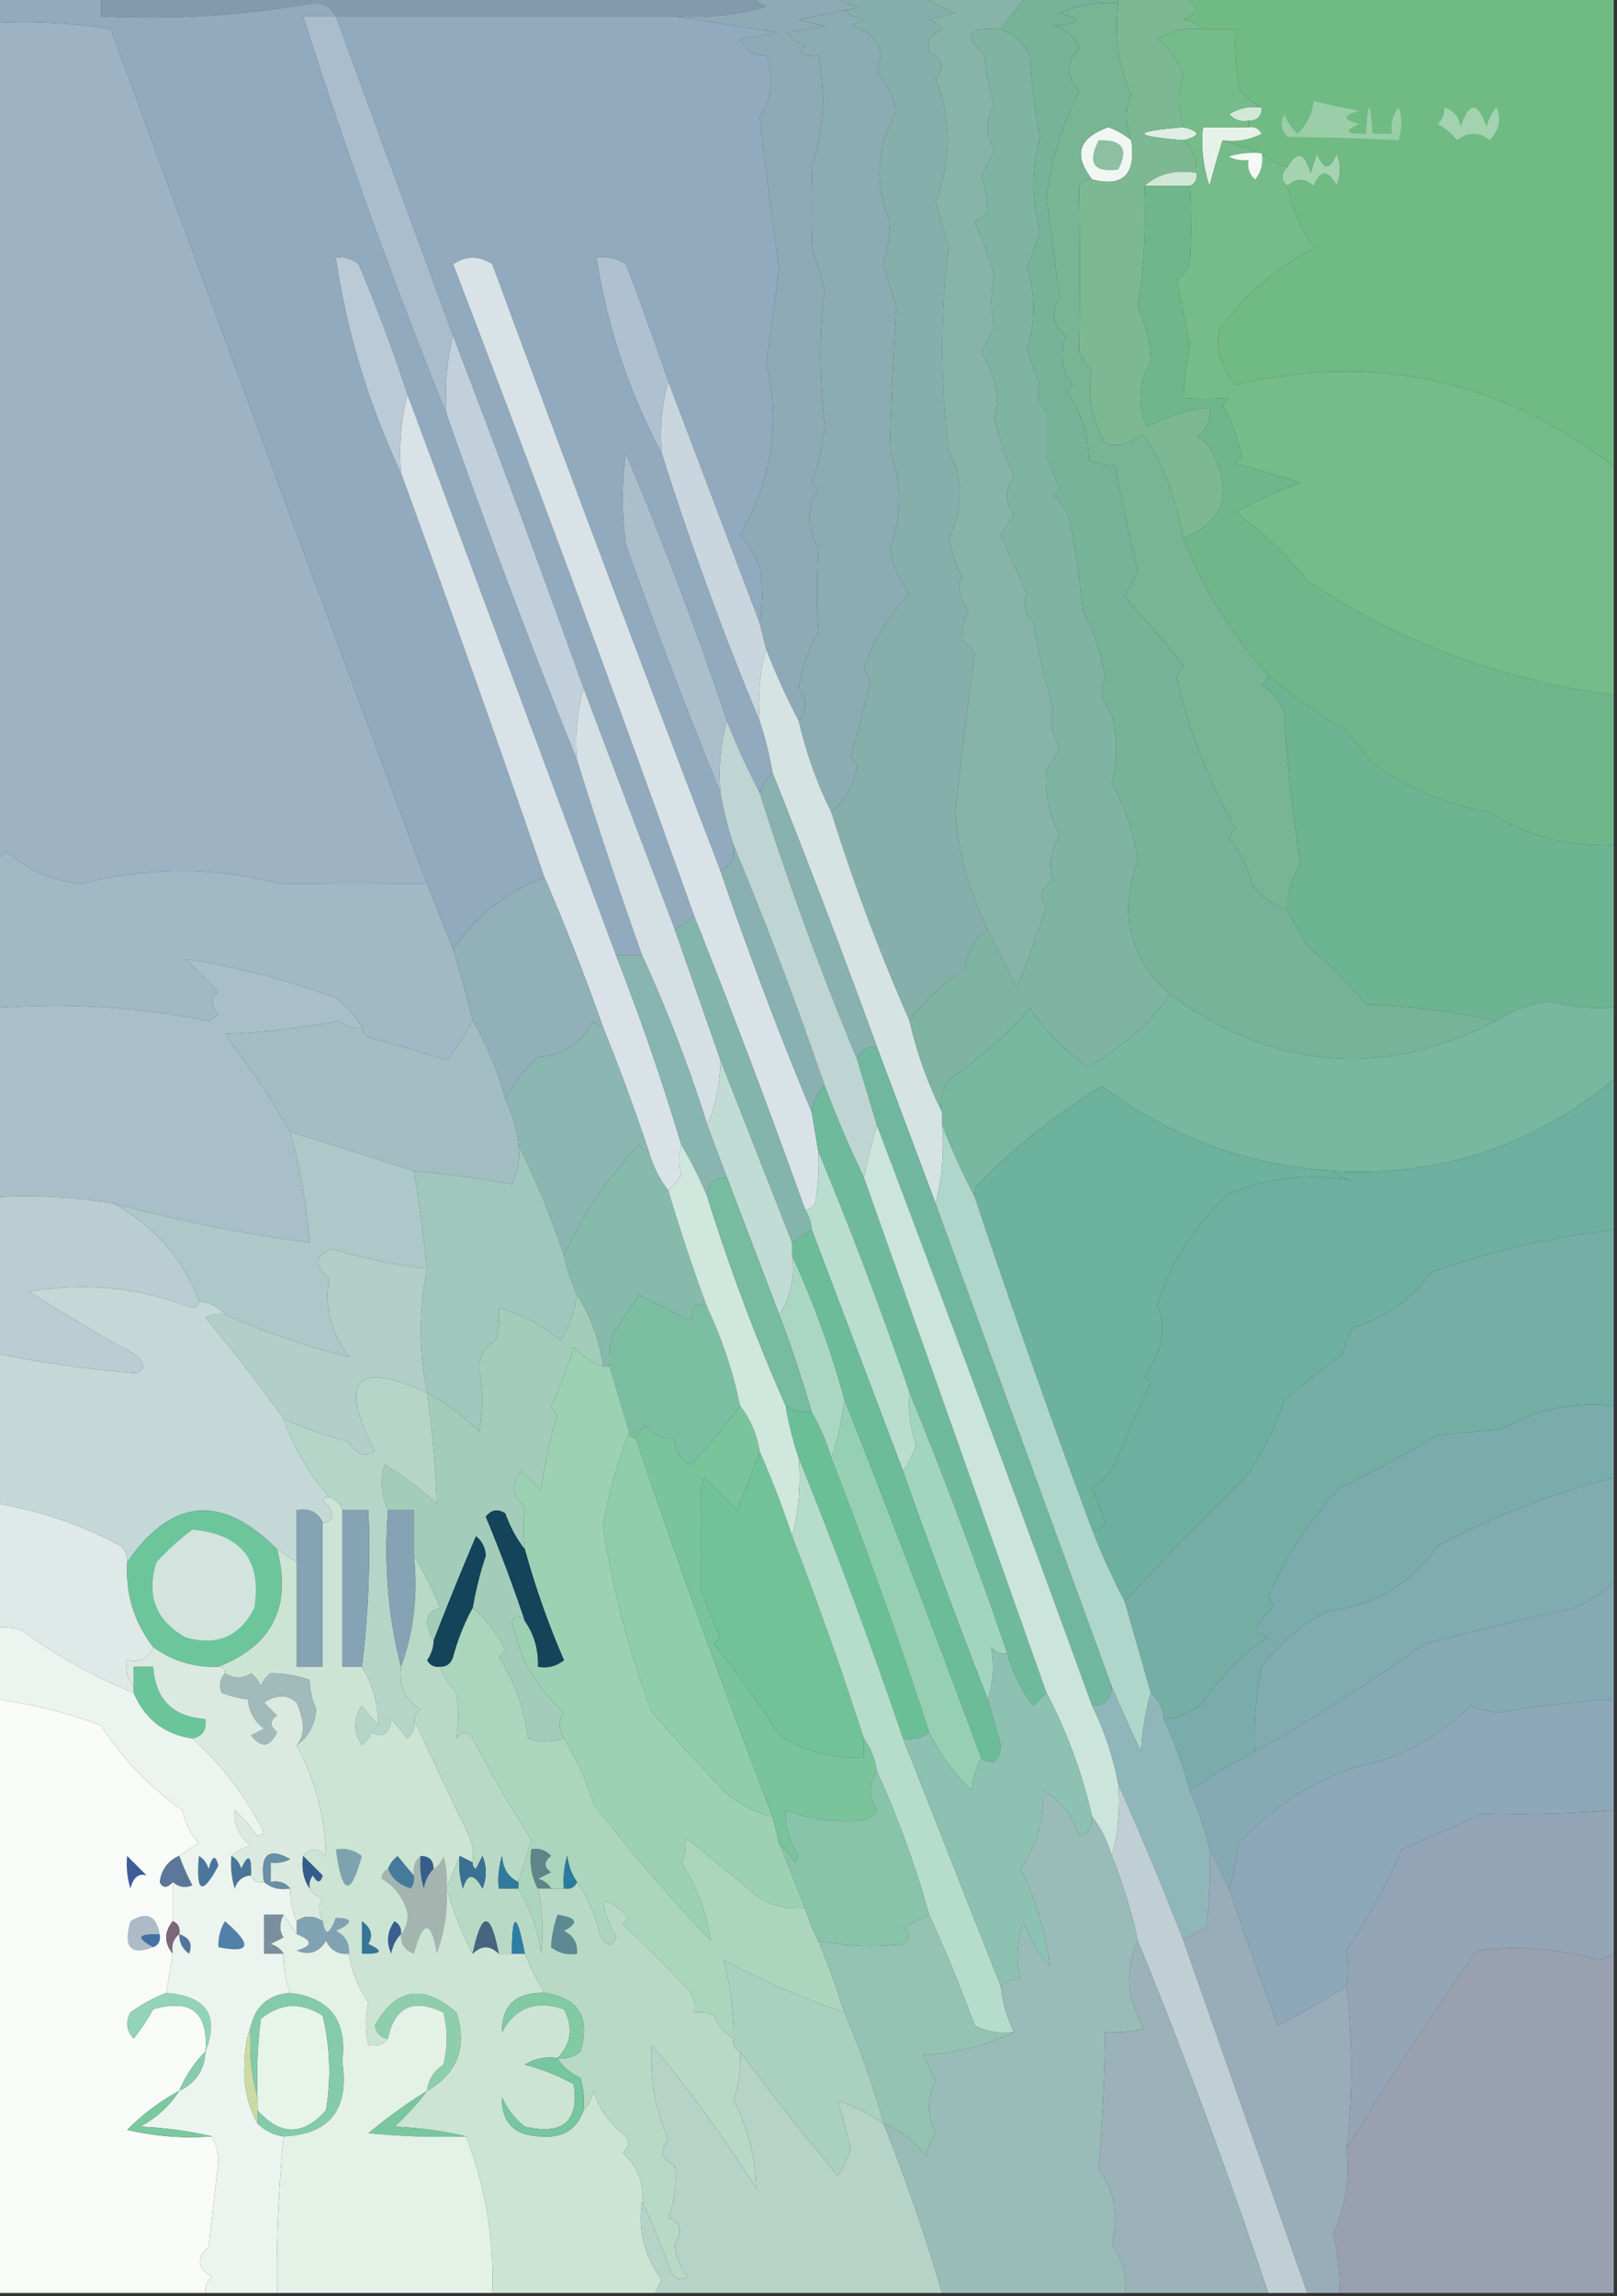 <svg xmlns="http://www.w3.org/2000/svg" width="248" height="352" style="shape-rendering:geometricPrecision;text-rendering:geometricPrecision;image-rendering:optimizeQuality;fill-rule:evenodd;clip-rule:evenodd"><rect width="100%" height="100%" fill="#333333" stroke="none"/><path style="opacity:1" fill="#839aac" d="M15.5-.5h100c.418.722 1.084 1.222 2 1.5a40.83 40.83 0 0 1-14 1.5h-52c-.634-1.447-1.8-2.113-3.5-2a145.398 145.398 0 0 1-32.5 2v-3z"/><path style="opacity:1" fill="#8bacb2" d="M129.5 1.5c.763.768 1.763 1.268 3 1.5l-2 1c4.005 1.022 5.339 3.355 4 7a15.102 15.102 0 0 1 3 6c-3.098 5.646-3.432 11.313-1 17-.066 2.109-.399 4.275-1 6.5.606 2.21 1.273 4.376 2 6.5-.5 7.24-.833 14.574-1 22 1.852 5.077 1.852 10.077 0 15 .403 2.64 1.403 4.974 3 7-3.158 3.273-5.491 7.106-7 11.5l1 2c-.94 3.874-1.94 7.708-3 11.5.457.414.791.914 1 1.5-.604 2.881-1.938 5.214-4 7-2.187-4.395-3.854-9.062-5-14 1.307-1.652 1.307-3.318 0-5a23.854 23.854 0 0 1 3-8.5c-.234-4.064-.234-8.398 0-13-1.812-3.21-1.812-6.21 0-9l-1-1a38.697 38.697 0 0 0 2-8.5c-.846-7.785-.846-14.785 0-21a109.545 109.545 0 0 0-2-6.5c.145-4.072.145-8.239 0-12.5 1.879-5.61 2.212-11.276 1-17a4.932 4.932 0 0 1-3-.5l1-1a7.292 7.292 0 0 1-3-2l6-1-4-1c2.366-.44 4.699-.94 7-1.5z"/><path style="opacity:1" fill="#91aabd" d="M-.5-.5h16v3A145.398 145.398 0 0 0 48 .5c1.7-.113 2.866.553 3.5 2h-5a827.606 827.606 0 0 0 22 61 1248.052 1248.052 0 0 0 20 53 790.313 790.313 0 0 0 10 30h-4l-32-86a249.495 249.495 0 0 0-7.5-20c-1.011-.837-2.178-1.17-3.5-1 1.733 11.53 5.067 22.53 10 33a3424.486 3424.486 0 0 1 22 62c-5.835 2.242-10.501 5.909-14 11l-4-10A30241.824 30241.824 0 0 1 17 4.5a79.538 79.538 0 0 0-17.5-1v-4z"/><path style="opacity:1" fill="#8eaab7" d="M115.5-.5h13c.763.768 1.763 1.268 3 1.5a2.427 2.427 0 0 1-2 .5c-2.301.56-4.634 1.06-7 1.5l4 1-6 1a7.292 7.292 0 0 0 3 2l-1 1c.948.483 1.948.65 3 .5 1.212 5.724.879 11.39-1 17 .145 4.261.145 8.428 0 12.5.727 2.124 1.394 4.29 2 6.5-.846 6.215-.846 13.215 0 21a38.697 38.697 0 0 1-2 8.5l1 1c-1.812 2.79-1.812 5.79 0 9-.234 4.602-.234 8.936 0 13a23.854 23.854 0 0 0-3 8.5c1.307 1.682 1.307 3.348 0 5a107.58 107.58 0 0 1-5-11l-1-4c.527-2.876.527-5.71 0-8.5a13.243 13.243 0 0 0-3-5c4.876-8.277 6.209-17.11 4-26.5a386.426 386.426 0 0 0 2-14.5 843.097 843.097 0 0 1-3-23c1.964-3.071 2.297-6.238 1-9.5-1.859.04-3.192-.794-4-2.5l6-1c-5.472-.867-10.806-1.7-16-2.5a40.83 40.83 0 0 0 14-1.5c-.916-.278-1.582-.778-2-1.5z"/><path style="opacity:1" fill="#86afab" d="M128.5-.5h13a38.717 38.717 0 0 0 5 2.5l-4 1a4.452 4.452 0 0 1 2 1.5c-1.776.815-2.443 1.982-2 3.5 2.092.953 2.425 2.286 1 4 2.458 6.313 2.458 12.646 0 19l2 7c-1.325 9.994-1.325 20.328 0 31 2.292 4.41 2.292 8.91 0 13.5a31.696 31.696 0 0 0 2 6c-.723 1.664-.39 3.33 1 5-.665 1.601-.999 3.101-1 4.5l2 2a1508.967 1508.967 0 0 0-3 24.5c.512 6.346 2.178 12.346 5 18-1.98 1.348-3.147 3.348-3.5 6-3.38 2.217-6.213 4.884-8.5 8a304.495 304.495 0 0 1-12-32c2.062-1.786 3.396-4.119 4-7a3.647 3.647 0 0 0-1-1.5c1.06-3.792 2.06-7.626 3-11.5l-1-2c1.509-4.394 3.842-8.227 7-11.5-1.597-2.026-2.597-4.36-3-7 1.852-4.923 1.852-9.923 0-15 .167-7.426.5-14.76 1-22a109.545 109.545 0 0 1-2-6.5c.601-2.225.934-4.391 1-6.5-2.432-5.688-2.098-11.354 1-17a15.102 15.102 0 0 0-3-6c1.339-3.645.005-5.978-4-7l2-1c-1.237-.232-2.237-.732-3-1.5a2.427 2.427 0 0 0 2-.5c-1.237-.232-2.237-.732-3-1.5z"/><path style="opacity:1" fill="#91aabd" d="M51.5 2.5h52c5.194.8 10.528 1.633 16 2.5l-6 1c.808 1.706 2.141 2.54 4 2.5 1.297 3.262.964 6.429-1 9.5a843.097 843.097 0 0 0 3 23 386.426 386.426 0 0 1-2 14.5c2.209 9.39.876 18.223-4 26.5a13.243 13.243 0 0 1 3 5c.527 2.79.527 5.624 0 8.5l-14-37a585.13 585.13 0 0 0-6.5-18c-1.356-.88-2.856-1.214-4.5-1 1.66 10.631 4.993 20.631 10 30a498.918 498.918 0 0 0 15 41 53.76 53.76 0 0 1 2 8c-.901.79-1.568 1.79-2 3a107.58 107.58 0 0 1-5-11 608.701 608.701 0 0 0-15.5-41 49.248 49.248 0 0 0 0 14 848.909 848.909 0 0 0 14.5 38 53.76 53.76 0 0 0 2 8c.271 1.88-.396 3.213-2 4a7709.434 7709.434 0 0 1-35-93c-2-1.333-4-1.333-6 0a4512.25 4512.25 0 0 1 37 100l-3 2-14-37a2612.81 2612.81 0 0 0-20-54l-18-49z"/><path style="opacity:1" fill="#70ba84" d="M181.5-.5h66v72c-17.283-13.319-36.617-17.485-58-12.5-2.172-2.493-3.006-5.326-2.5-8.5 3.88-5.246 8.714-9.413 14.5-12.5-2.009-2.854-3.342-6.021-4-9.5 1.172-1.205 2.505-1.205 4 0 1.017-2.528 2.184-2.528 3.5 0 .667-1.667.667-3.333 0-5-1 2.667-2 2.667-3 0l-1 3c-.884-3.153-2.05-3.486-3.5-1-1.562-.233-2.895-.9-4-2l-6-2a9.864 9.864 0 0 0 6-1c-.457-.797-1.124-1.13-2-1v-1c1.333 0 2-.667 2-2-1.348-.686-2.515-1.686-3.5-3a40.911 40.911 0 0 1-.5-9h-5c-.763-.768-1.763-1.268-3-1.5 2.431-1.092 2.431-2.26 0-3.5z"/><path style="opacity:1" fill="#9db3c4" d="M-.5 3.5a79.538 79.538 0 0 1 17.5 1c16.077 43.734 32.243 87.4 48.5 131a733.734 733.734 0 0 0-22.5 0c-10.132-2.653-20.298-2.653-30.5 0-4.384-.443-8.217-2.11-11.5-5-.383.556-.883.889-1.5 1V3.5z"/><path style="opacity:1" fill="#d1e8d7" d="M193.5 16.5c0 1.333-.667 2-2 2-1.175.219-2.175-.114-3-1 1.545-.952 3.212-1.285 5-1z"/><path style="opacity:1" fill="#a2d2af" d="M221.5 16.5c1.431.38 2.264 1.38 2.5 3 1.333-4 2.667-4 4 0a6.802 6.802 0 0 1 1.5-3c.792 1.695.458 3.361-1 5-1.667-1.333-3.333-1.333-5 0a10.76 10.76 0 0 0-3-2.5c.752-.67 1.086-1.504 1-2.5z"/><path style="opacity:1" fill="#dfeee4" d="M181.5 19.5c2.667.667 2.667 1.333 0 2-8-.667-8-1.333 0-2z"/><path style="opacity:1" fill="#9acea8" d="M201.5 15.5a129.7 129.7 0 0 0 7 1.5c-2.667.667-2.667 1.333 0 2-2.432 1.087-2.098 1.587 1 1.5.333-5.333.667-5.333 1 0h3c-.262-1.478.071-2.811 1-4 .552 1.503.552 3.17 0 5a329.877 329.877 0 0 0-17-.5c-1.017-1.05-1.184-2.216-.5-3.5a7.292 7.292 0 0 0 2 3c1.438-1.4 2.271-3.067 2.5-5z"/><path style="opacity:1" fill="#f0f7f3" d="M173.5 21.5c.767 5.238-1.233 7.238-6 6-2.931-3.712-2.098-6.378 2.5-8a11.81 11.81 0 0 1 3.5 2z"/><path style="opacity:1" fill="#e6f2e9" d="M191.5 19.5c.876-.13 1.543.203 2 1a9.864 9.864 0 0 1-6 1 246.792 246.792 0 0 0-2 7 21.128 21.128 0 0 1-1-9h7z"/><path style="opacity:1" fill="#8cc0a1" d="M168.5 21.5c3.661-.15 4.661 1.35 3 4.5-3.793.487-4.793-1.013-3-4.5z"/><path style="opacity:1" fill="#a4d3b0" d="M197.5 28.5c-1.125-.848-1.125-1.848 0-3 1.45-2.486 2.616-2.153 3.5 1l1-3c1 2.667 2 2.667 3 0 .667 1.667.667 3.333 0 5-1.316-2.528-2.483-2.528-3.5 0-1.495-1.205-2.828-1.205-4 0z"/><path style="opacity:1" fill="#7cb993" d="M171.5-.5h10c2.431 1.24 2.431 2.408 0 3.5 1.237.232 2.237.732 3 1.5-2.573-.352-4.906.148-7 1.5 1.914 1.413 3.247 3.247 4 5.5-.892 2.441-.892 5.108 0 8-8 .667-8 1.333 0 2 1.468 1.28 2.135 2.946 2 5-3.198-.536-5.865.131-8 2a88.666 88.666 0 0 1-1 18.5c1.275 2.916 1.941 5.75 2 8.5-1.968 3.366-2.135 6.7-.5 10a22.154 22.154 0 0 1 9.5-3c.203 1.89-.463 3.39-2 4.5 1.167.5 2 1.333 2.5 2.5 3.124 6.135 1.624 10.468-4.5 13-1.045-5.672-2.878-10.672-5.5-15l-1-1c-1.599 1.536-3.433 2.036-5.5 1.5-2.097-3.91-2.764-7.576-2-11l-2-3a689.96 689.96 0 0 0 0-25.5c.457-.797 1.124-1.13 2-1 4.767 1.238 6.767-.762 6-6-.927-2.545-.927-4.878 0-7-1.994-4.583-2.66-9.25-2-14v-1z"/><path style="opacity:1" fill="#d0e6d7" d="M183.5 26.5c.172.992-.162 1.658-1 2h-7c2.135-1.869 4.802-2.536 8-2z"/><path style="opacity:1" fill="#aabdcc" d="m51.5 2.5 18 49c-.983 3.798-1.317 7.798-1 12a827.606 827.606 0 0 1-22-61h5z"/><path style="opacity:1" fill="#d9e3e7" d="M110.5 133.5a608.526 608.526 0 0 0 14 37l1 6a32.462 32.462 0 0 1-.5 8c-.383.556-.883.889-1.5 1a1363.573 1363.573 0 0 0-17-45 4512.25 4512.25 0 0 0-37-100c2-1.333 4-1.333 6 0a7709.434 7709.434 0 0 0 35 93z"/><path style="opacity:1" fill="#bacad6" d="M62.5 60.5c-.983 3.798-1.317 7.798-1 12-4.933-10.47-8.267-21.47-10-33 1.322-.17 2.489.163 3.5 1a249.495 249.495 0 0 1 7.5 20z"/><path style="opacity:1" fill="#afc1d0" d="M102.5 58.5c-.982 3.462-1.315 7.129-1 11-5.007-9.369-8.34-19.369-10-30 1.644-.214 3.144.12 4.5 1a585.13 585.13 0 0 1 6.5 18z"/><path style="opacity:1" fill="#76bc8a" d="M184.5 4.5h5a40.911 40.911 0 0 0 .5 9c.985 1.314 2.152 2.314 3.5 3-1.788-.285-3.455.048-5 1 .825.886 1.825 1.219 3 1v1h-7a21.128 21.128 0 0 0 1 9 246.792 246.792 0 0 1 2-7l6 2c1.105 1.1 2.438 1.767 4 2-1.125 1.152-1.125 2.152 0 3 .658 3.479 1.991 6.646 4 9.5-5.786 3.087-10.62 7.254-14.5 12.5-.506 3.174.328 6.007 2.5 8.5 21.383-4.985 40.717-.819 58 12.5v35c-17.005-2.169-32.672-8.003-47-17.5a54.78 54.78 0 0 0-11-10.5 66.523 66.523 0 0 1 10-4.5l-10-3 1-1a30.931 30.931 0 0 0-3-8l1-1a52.61 52.61 0 0 1-7 0 48.989 48.989 0 0 1 1-8l-2-10a7.253 7.253 0 0 0 2-2.5c.215-3.979.215-7.979 0-12 .838-.342 1.172-1.008 1-2 .135-2.054-.532-3.72-2-5 2.667-.667 2.667-1.333 0-2-.892-2.892-.892-5.559 0-8-.753-2.253-2.086-4.087-4-5.5 2.094-1.352 4.427-1.852 7-1.5z"/><path style="opacity:1" fill="#f4f9f6" d="M193.5 23.5c.262 1.478-.071 2.811-1 4-.886-.825-1.219-1.825-1-3a4.932 4.932 0 0 1-3-.5 12.935 12.935 0 0 1 5-.5z"/><path style="opacity:1" fill="#aabecc" d="M111.5 110.5c-.982 3.462-1.315 7.129-1 11a848.909 848.909 0 0 1-14.5-38 49.248 49.248 0 0 1 0-14 608.701 608.701 0 0 1 15.5 41z"/><path style="opacity:1" fill="#c9d6de" d="m102.5 58.5 14 37 1 4c-.982 3.462-1.315 7.129-1 11a498.918 498.918 0 0 1-15-41c-.315-3.871.018-7.538 1-11z"/><path style="opacity:1" fill="#6fb78b" d="M175.5 28.5h7c.215 4.021.215 8.021 0 12a7.253 7.253 0 0 1-2 2.5l2 10a48.989 48.989 0 0 0-1 8 52.61 52.61 0 0 0 7 0l-1 1a30.931 30.931 0 0 1 3 8l-1 1 10 3a66.523 66.523 0 0 0-10 4.5 54.78 54.78 0 0 1 11 10.5c14.328 9.497 29.995 15.331 47 17.5v23c-6.925.351-13.259-1.316-19-5-6.57-1.118-12.57-3.618-18-7.5l-4-5a76.327 76.327 0 0 1-12-8.5c-5.596-6.186-9.929-13.186-13-21 6.124-2.532 7.624-6.865 4.5-13-.5-1.167-1.333-2-2.5-2.5 1.537-1.11 2.203-2.61 2-4.5a22.154 22.154 0 0 0-9.5 3c-1.635-3.3-1.468-6.634.5-10-.059-2.75-.725-5.584-2-8.5a88.666 88.666 0 0 0 1-18.5z"/><path style="opacity:1" fill="#d8e2e7" d="m62.5 60.5 32 86a372.133 372.133 0 0 1 10 29c-.466 1.701-.466 3.201 0 4.5-.566.995-1.233 1.828-2 2.5-1.37-1.75-2.37-3.75-3-6a323.078 323.078 0 0 0-7-19 357.172 357.172 0 0 0-9-23 3424.486 3424.486 0 0 0-22-62c-.317-4.202.017-8.202 1-12z"/><path style="opacity:1" fill="#87b4a8" d="M141.5-.5h16a41.803 41.803 0 0 0-4 5c-4.996-.43-5.83.903-2.5 4a34.041 34.041 0 0 0 1.5 7.5c-1.333 2.333-1.333 4.667 0 7l-2 4c.597 1.889.931 3.722 1 5.5a4.451 4.451 0 0 1-2 1.5 75.56 75.56 0 0 1 3 8c-.6 2.935-.6 5.602 0 8l-2 4c2.243 3.522 2.909 6.856 2 10a57.386 57.386 0 0 0 3 9c-1.333 2-1.333 4 0 6l-2 3 4 9c-.696 1.488-.362 2.988 1 4.5a118.156 118.156 0 0 0 3 13c-.603 1.952-.27 3.952 1 6a18.08 18.08 0 0 1-2 3.5c-.352 3.382.315 6.716 2 10-1.345 2.324-1.678 4.658-1 7-1.894 1.079-2.227 2.413-1 4a382.705 382.705 0 0 1-4.5 12.5 37730.68 37730.68 0 0 1-4.5-9c-2.822-5.654-4.488-11.654-5-18 .933-8.173 1.933-16.34 3-24.5l-2-2c.001-1.399.335-2.899 1-4.5-1.39-1.67-1.723-3.336-1-5a31.696 31.696 0 0 1-2-6c2.292-4.59 2.292-9.09 0-13.5-1.325-10.672-1.325-21.006 0-31l-2-7c2.458-6.354 2.458-12.687 0-19 1.425-1.714 1.092-3.047-1-4-.443-1.518.224-2.685 2-3.5a4.452 4.452 0 0 0-2-1.5l4-1a38.717 38.717 0 0 1-5-2.5z"/><path style="opacity:1" fill="#77b594" d="M171.5.5c-.66 4.75.006 9.417 2 14-.927 2.122-.927 4.455 0 7a11.81 11.81 0 0 0-3.5-2c-4.598 1.622-5.431 4.288-2.5 8-.876-.13-1.543.203-2 1a689.96 689.96 0 0 1 0 25.5l2 3c-.764 3.424-.097 7.09 2 11 2.067.536 3.901.036 5.5-1.5l1 1c2.622 4.328 4.455 9.328 5.5 15 3.071 7.814 7.404 14.814 13 21-.111.617-.444 1.117-1 1.5 1.759 1.008 2.926 2.508 3.5 4.5.465 8.011 1.299 15.678 2.5 23-1.446 2.118-2.113 4.451-2 7-2.235-.728-4.068-2.061-5.5-4a17.335 17.335 0 0 0-3.5-7 3.647 3.647 0 0 1 1-1.5c-4.26-7.492-7.26-15.159-9-23a3.943 3.943 0 0 1 1-2 212.3 212.3 0 0 0-9-10.5l2-4a403.756 403.756 0 0 1-3.5-16c-1.268-.116-2.602-.45-4-1-.022-3.939-1.189-7.439-3.5-10.5l1-1c-1.746-2.374-2.08-4.874-1-7.5-2.103-1.627-2.436-3.627-1-6-.73-5.452-1.397-10.618-2-15.5.792-5.648 2.459-10.982 5-16-2.026-2.39-2.026-4.557 0-6.5-.645-1.932-1.979-3.099-4-3.5 4.352-.419 4.685-1.086 1-2 2.851-1.289 5.851-1.789 9-1.5z"/><path style="opacity:1" fill="#d5e3e3" d="M117.5 99.5a107.58 107.58 0 0 0 5 11c1.146 4.938 2.813 9.605 5 14a304.495 304.495 0 0 0 12 32c1.146 4.938 2.813 9.605 5 14v2c.317 4.202-.017 8.202-1 12l-9-24a1547.711 1547.711 0 0 0-16-42 53.76 53.76 0 0 0-2-8c-.315-3.871.018-7.538 1-11z"/><path style="opacity:1" fill="#c2d0db" d="M69.5 51.5a2612.81 2612.81 0 0 1 20 54c-.982 3.462-1.315 7.129-1 11a1248.052 1248.052 0 0 1-20-53c-.317-4.202.017-8.202 1-12z"/><path style="opacity:1" fill="#6db492" d="M194.5 103.5c3.7 3.201 7.7 6.034 12 8.5l4 5c5.43 3.882 11.43 6.382 18 7.5 5.741 3.684 12.075 5.351 19 5v25a34.119 34.119 0 0 1-10-1c-2.966.4-5.632 1.4-8 3a105.684 105.684 0 0 0-20-2.5 51.24 51.24 0 0 0-8.5-8.5 30.137 30.137 0 0 1-3.5-6c-.113-2.549.554-4.882 2-7-1.201-7.322-2.035-14.989-2.5-23-.574-1.992-1.741-3.492-3.5-4.5.556-.383.889-.883 1-1.5z"/><path style="opacity:1" fill="#76b399" d="M157.5-.5h14v1c-3.149-.289-6.149.211-9 1.5 3.685.914 3.352 1.581-1 2 2.021.401 3.355 1.568 4 3.5-2.026 1.943-2.026 4.11 0 6.5-2.541 5.018-4.208 10.352-5 16 .603 4.882 1.27 10.048 2 15.5-1.436 2.373-1.103 4.373 1 6-1.08 2.626-.746 5.126 1 7.5l-1 1c2.311 3.061 3.478 6.561 3.5 10.5 1.398.55 2.732.884 4 1a403.756 403.756 0 0 0 3.5 16l-2 4a212.3 212.3 0 0 1 9 10.5 3.943 3.943 0 0 0-1 2c1.74 7.841 4.74 15.508 9 23a3.647 3.647 0 0 0-1 1.5 17.335 17.335 0 0 1 3.5 7c1.432 1.939 3.265 3.272 5.5 4a30.137 30.137 0 0 0 3.5 6c3.167 2.5 6 5.333 8.5 8.5a105.684 105.684 0 0 1 20 2.5c-17.361 8.886-34.028 7.552-50-4-6.312-5.669-7.979-12.502-5-20.5-.597-4.279-1.93-8.279-4-12 .935-3.397.935-6.897 0-10.5-1.521-1.786-1.854-3.619-1-5.5-.468-3.53-1.635-7.03-3.5-10.5a113.214 113.214 0 0 0-2-14 6.977 6.977 0 0 0-2.5-3.5l1-1-2-5v-7c-1.38-1.324-1.714-2.657-1-4a66.705 66.705 0 0 1-2-5.5c1.309-4.198 1.309-8.364 0-12.5a66.705 66.705 0 0 0 2-5.5c-1.312-4.864-1.312-9.697 0-14.5-.8-4.08-1.3-8.247-1.5-12.5-1.069-1.907-2.569-3.24-4.5-4a41.803 41.803 0 0 1 4-5z"/><path style="opacity:1" fill="#a1b8c5" d="m65.5 135.5 4 10a168.789 168.789 0 0 1 3 11 37.782 37.782 0 0 1-4 6 247.367 247.367 0 0 0-12-3.5c-.556-.383-.89-.883-1-1.5a13.448 13.448 0 0 0-4-4.5c-7.554-2.804-15.22-4.804-23-6l5 5c-1.211 1.113-1.211 2.28 0 3.5l-1.5 1c-10.792-2.143-21.625-2.81-32.5-2v-23c.617-.111 1.117-.444 1.5-1 3.283 2.89 7.116 4.557 11.5 5 10.202-2.653 20.368-2.653 30.5 0a733.734 733.734 0 0 1 22.5 0z"/><path style="opacity:1" fill="#7fb4a2" d="M153.5 4.5c1.931.76 3.431 2.093 4.5 4 .2 4.253.7 8.42 1.5 12.5-1.312 4.803-1.312 9.636 0 14.5a66.705 66.705 0 0 1-2 5.5c1.309 4.136 1.309 8.302 0 12.5a66.705 66.705 0 0 0 2 5.5c-.714 1.343-.38 2.676 1 4v7l2 5-1 1a6.977 6.977 0 0 1 2.5 3.5c.958 4.623 1.625 9.29 2 14 1.865 3.47 3.032 6.97 3.5 10.5-.854 1.881-.521 3.714 1 5.5.935 3.603.935 7.103 0 10.5 2.07 3.721 3.403 7.721 4 12-2.979 7.998-1.312 14.831 5 20.5-3.32 4.478-7.487 8.145-12.5 11-3.654-2.321-6.654-5.321-9-9a65.501 65.501 0 0 1-12.5 11c-.952 1.545-1.285 3.212-1 5-2.187-4.395-3.854-9.062-5-14 2.287-3.116 5.12-5.783 8.5-8 .353-2.652 1.52-4.652 3.5-6l4.5 9a382.705 382.705 0 0 0 4.5-12.5c-1.227-1.587-.894-2.921 1-4-.678-2.342-.345-4.676 1-7-1.685-3.284-2.352-6.618-2-10a18.08 18.08 0 0 0 2-3.5c-1.27-2.048-1.603-4.048-1-6a118.156 118.156 0 0 1-3-13c-1.362-1.512-1.696-3.012-1-4.5l-4-9 2-3c-1.333-2-1.333-4 0-6a57.386 57.386 0 0 1-3-9c.909-3.144.243-6.478-2-10l2-4c-.6-2.398-.6-5.065 0-8a75.56 75.56 0 0 0-3-8 4.451 4.451 0 0 0 2-1.5c-.069-1.778-.403-3.611-1-5.5l2-4c-1.333-2.333-1.333-4.667 0-7a34.041 34.041 0 0 1-1.5-7.5c-3.33-3.097-2.496-4.43 2.5-4z"/><path style="opacity:1" fill="#89b1b1" d="M112.5 129.5a608.526 608.526 0 0 1 14 37c-1.174 1.014-1.84 2.347-2 4a608.526 608.526 0 0 1-14-37c1.604-.787 2.271-2.12 2-4z"/><path style="opacity:1" fill="#91b0b9" d="M83.5 134.5a357.172 357.172 0 0 1 9 23c-.617-.111-1.117-.444-1.5-1-1.782 3.447-4.615 5.28-8.5 5.5-2.051 1.967-3.718 4.134-5 6.5-1.155-4.297-2.821-8.297-5-12a168.789 168.789 0 0 0-3-11c3.499-5.091 8.165-8.758 14-11z"/><path style="opacity:1" fill="#88b1b0" d="M118.5 118.5a1547.711 1547.711 0 0 1 16 42c-1.527-.073-2.527.594-3 2a498.864 498.864 0 0 1-15-41c.432-1.21 1.099-2.21 2-3z"/><path style="opacity:1" fill="#d4e0e3" d="m89.5 105.5 14 37 7 20c-.049 3.578-.715 6.911-2 10a222.226 222.226 0 0 0-10-26 790.313 790.313 0 0 1-10-30c-.315-3.871.018-7.538 1-11z"/><path style="opacity:1" fill="#78b7a0" d="M179.5 152.5c15.972 11.552 32.639 12.886 50 4 2.368-1.6 5.034-2.6 8-3a34.119 34.119 0 0 0 10 1v11c-12.457 10.263-26.79 14.93-43 14-13.184-.85-25.017-5.184-35.5-13a102.282 102.282 0 0 0-19 15 2.428 2.428 0 0 0-.5 2 115.45 115.45 0 0 1-5-11v-2c-.285-1.788.048-3.455 1-5a65.501 65.501 0 0 0 12.5-11c2.346 3.679 5.346 6.679 9 9 5.013-2.855 9.18-6.522 12.5-11z"/><path style="opacity:1" fill="#a8bfc9" d="M55.5 157.5c-1.322.17-2.489-.163-3.5-1a120.843 120.843 0 0 1-17.5 2 146.629 146.629 0 0 1 10 15 90.8 90.8 0 0 1 3 17 238.731 238.731 0 0 1-30-6c-5.81-.99-11.81-1.323-18-1v-29c10.875-.81 21.708-.143 32.5 2l1.5-1c-1.211-1.22-1.211-2.387 0-3.5l-5-5c7.78 1.196 15.446 3.196 23 6a13.448 13.448 0 0 1 4 4.5z"/><path style="opacity:1" fill="#a2bec3" d="M55.5 157.5c.11.617.444 1.117 1 1.5a247.367 247.367 0 0 1 12 3.5 37.782 37.782 0 0 0 4-6c2.179 3.703 3.845 7.703 5 12a21.16 21.16 0 0 1 2 7 9.864 9.864 0 0 1-1 6 191.24 191.24 0 0 0-15-2l-19-6a146.629 146.629 0 0 0-10-15 120.843 120.843 0 0 0 17.5-2c1.011.837 2.178 1.17 3.5 1z"/><path style="opacity:1" fill="#bed5d3" d="M111.5 110.5a107.58 107.58 0 0 0 5 11 498.864 498.864 0 0 0 15 41 3910.62 3910.62 0 0 0 3 10 99.97 99.97 0 0 0-2 8 173.348 173.348 0 0 1-6-14 608.526 608.526 0 0 0-14-37 53.76 53.76 0 0 1-2-8c-.315-3.871.018-7.538 1-11z"/><path style="opacity:1" fill="#88b5b0" d="M94.5 146.5h4a222.226 222.226 0 0 1 10 26l3 8c-2 0-3 1-3 3a63.312 63.312 0 0 0-4-8 372.133 372.133 0 0 0-10-29z"/><path style="opacity:1" fill="#8cb6b2" d="M92.5 157.5a323.078 323.078 0 0 1 7 19c-.617-.111-1.117-.444-1.5-1-4.859 5.075-8.692 10.742-11.5 17a131.94 131.94 0 0 0-7-17 21.16 21.16 0 0 0-2-7c1.282-2.366 2.949-4.533 5-6.5 3.885-.22 6.718-2.053 8.5-5.5.383.556.883.889 1.5 1z"/><path style="opacity:1" fill="#6cb29c" d="M204.5 179.5c.763.768 1.763 1.268 3 1.5-6.493-1.198-12.826-.531-19 2-5.18 4.695-8.847 10.362-11 17 1.44 3.666.773 7.333-2 11l1 1a204.333 204.333 0 0 0-5.5 12.5c-.833 1.5-2 2.667-3.5 3.5a66.678 66.678 0 0 1 2 5.5c-.457.798-1.124 1.131-2 1a1616.246 1616.246 0 0 1-18-51 2.428 2.428 0 0 1 .5-2 102.282 102.282 0 0 1 19-15c10.483 7.816 22.316 12.15 35.5 13z"/><path style="opacity:1" fill="#86baab" d="M99.5 176.5c.63 2.25 1.63 4.25 3 6a284.116 284.116 0 0 0 6 18c-1.592-1.102-2.425-.435-2.5 2a2839.43 2839.43 0 0 1-8-4 600.353 600.353 0 0 1-4 6 12.935 12.935 0 0 0-.5 5h-1c-.565-4.037-1.899-7.703-4-11a31.686 31.686 0 0 1-2-6c2.808-6.258 6.641-11.925 11.5-17 .383.556.883.889 1.5 1z"/><path style="opacity:1" fill="#c1dcd5" d="m110.5 162.5 11 28v2c.432 3.377-.235 6.377-2 9l-8-21a14850.28 14850.28 0 0 0-3-8c1.285-3.089 1.951-6.422 2-10z"/><path style="opacity:1" fill="#84b5ac" d="M106.5 140.5a1363.573 1363.573 0 0 1 17 45c.61.891.943 1.891 1 3l-3 2-11-28-7-20 3-2z"/><path style="opacity:1" fill="#6db09f" d="M247.5 165.5v23c-9.28 1.048-18.613 3.215-28 6.5-3.05 4.223-7.05 7.056-12 8.5a10.258 10.258 0 0 0-1.5 4c-2.97 2.295-5.97 4.628-9 7a45.241 45.241 0 0 1-6 12 435.651 435.651 0 0 0-18.5 19 107.58 107.58 0 0 1-5-11c.876.131 1.543-.202 2-1a66.678 66.678 0 0 0-2-5.5c1.5-.833 2.667-2 3.5-3.5 1.682-4.2 3.515-8.367 5.5-12.5l-1-1c2.773-3.667 3.44-7.334 2-11 2.153-6.638 5.82-12.305 11-17 6.174-2.531 12.507-3.198 19-2-1.237-.232-2.237-.732-3-1.5 16.21.93 30.543-3.737 43-14z"/><path style="opacity:1" fill="#adc8c8" d="m44.5 173.5 19 6a279.874 279.874 0 0 1 2 15 95.44 95.44 0 0 1-14.5-3c-2.783.803-2.95 2.303-.5 4.5-.759 4.3.241 8.3 3 12a112.14 112.14 0 0 1-19-6.5c-1.014-1.174-2.347-1.84-4-2-2.243-6.284-6.577-11.284-13-15a238.731 238.731 0 0 0 30 6 90.8 90.8 0 0 0-3-17z"/><path style="opacity:1" fill="#b9cdd2" d="M-.5 183.5c6.19-.323 12.19.01 18 1 6.423 3.716 10.757 8.716 13 15-.06.543-.393.876-1 1-8.258-3.162-16.59-3.996-25-2.5a269.997 269.997 0 0 0 16 9.5c1.743 1.281 1.91 2.281.5 3a172.838 172.838 0 0 1-21.5-3v-24z"/><path style="opacity:1" fill="#a0c7bd" d="M79.5 175.5a131.94 131.94 0 0 1 7 17 31.686 31.686 0 0 0 2 6 18.895 18.895 0 0 1-2.5 7c-2.868-2.35-6.035-4.016-9.5-5a12.935 12.935 0 0 1-.5 5c-1.698 1.029-2.532 2.529-2.5 4.5.603 2.966.603 6.133 0 9.5a34.492 34.492 0 0 0-8-6c-1.28-6.574-1.28-12.907 0-19a279.874 279.874 0 0 0-2-15 191.24 191.24 0 0 1 15 2 9.864 9.864 0 0 0 1-6z"/><path style="opacity:1" fill="#74aea5" d="M247.5 188.5v27c-6.099-.662-11.766.504-17 3.5l-10 1a160.272 160.272 0 0 1-15 8c-4.698 5.078-8.364 10.744-11 17l1 1a13.92 13.92 0 0 0-3 4l2 1c-4 2.667-7.333 6-10 10-1.717 1.559-3.717 2.392-6 2.5-.16-1.653-.826-2.986-2-4l-4-14a435.651 435.651 0 0 1 18.5-19 45.241 45.241 0 0 0 6-12c3.03-2.372 6.03-4.705 9-7a10.258 10.258 0 0 1 1.5-4c4.95-1.444 8.95-4.277 12-8.5 9.387-3.285 18.72-5.452 28-6.5z"/><path style="opacity:1" fill="#71b79f" d="m134.5 160.5 9 24 27 74c0 2-1 3-3 3a7105.394 7105.394 0 0 0-33-89 3910.62 3910.62 0 0 1-3-10c.473-1.406 1.473-2.073 3-2z"/><path style="opacity:1" fill="#7cbea1" d="M108.5 200.5a66.118 66.118 0 0 1 5 15 91.424 91.424 0 0 1-7.5 9c-1.706-.808-2.539-2.141-2.5-4-1.89.203-3.39-.463-4.5-2-.717.544-1.217 1.211-1.5 2-.667 0-1-.333-1-1-1-3.329-2-6.662-3-10-.16-1.699.007-3.366.5-5a600.353 600.353 0 0 0 4-6 2839.43 2839.43 0 0 0 8 4c.075-2.435.908-3.102 2.5-2z"/><path style="opacity:1" fill="#b1cec8" d="M65.5 194.5c-1.28 6.093-1.28 12.426 0 19-11.024-5.002-13.691-2.002-8 9-1.623.976-2.957.476-4-1.5a63.502 63.502 0 0 1-10-3.5 250.433 250.433 0 0 0-12-15.5 4.934 4.934 0 0 1 3-.5 112.14 112.14 0 0 0 19 6.5c-2.759-3.7-3.759-7.7-3-12-2.45-2.197-2.283-3.697.5-4.5a95.44 95.44 0 0 0 14.5 3z"/><path style="opacity:1" fill="#aad7c4" d="M121.5 192.5a143.604 143.604 0 0 1 8 22c-.358 3.189-1.025 6.189-2 9-.764-2.518-1.764-4.851-3-7a197.77 197.77 0 0 0-5-15c1.765-2.623 2.432-5.623 2-9z"/><path style="opacity:1" fill="#cfe7dd" d="M104.5 175.5a63.312 63.312 0 0 1 4 8 304.495 304.495 0 0 0 12 32 53.76 53.76 0 0 0 2 8c.317 4.202-.017 8.202-1 12a152.612 152.612 0 0 0-5-13c-.435-2.657-1.435-4.991-3-7a66.118 66.118 0 0 0-5-15 284.116 284.116 0 0 1-6-18c.767-.672 1.434-1.505 2-2.5-.466-1.299-.466-2.799 0-4.5z"/><path style="opacity:1" fill="#6fba9d" d="M126.5 166.5a173.348 173.348 0 0 0 6 14l28 79a31.147 31.147 0 0 0-2 2 22.59 22.59 0 0 1-4-8 711.864 711.864 0 0 0-15-40 608.526 608.526 0 0 0-14-37l-1-6c.16-1.653.826-2.986 2-4z"/><path style="opacity:1" fill="#c4d8d7" d="M30.5 199.5c1.653.16 2.986.826 4 2a4.934 4.934 0 0 0-3 .5 250.433 250.433 0 0 1 12 15.5c1.596 4.483 3.93 8.483 7 12-.438-.065-.772.101-1 .5 1.99 1.84 1.99 3.007 0 3.5-.683-1.676-2.017-2.343-4-2v8l-3-2c-8.508-8.545-16.175-7.879-23 2 .086-.996-.248-1.829-1-2.5-5.93-3.236-12.263-5.402-19-6.5v-23a172.838 172.838 0 0 0 21.5 3c1.41-.719 1.243-1.719-.5-3a269.997 269.997 0 0 1-16-9.5c8.41-1.496 16.742-.662 25 2.5.607-.124.94-.457 1-1z"/><path style="opacity:1" fill="#77bba0" d="m111.5 180.5 8 21a197.77 197.77 0 0 1 5 15c-1.459.067-2.792-.266-4-1a304.495 304.495 0 0 1-12-32c0-2 1-3 3-3z"/><path style="opacity:1" fill="#cbe5dc" d="M134.5 172.5a7105.394 7105.394 0 0 1 33 89 44.795 44.795 0 0 1 4 12c.315 3.871-.018 7.538-1 11-.63-2.25-1.63-4.25-3-6-1.535-6.716-3.868-13.05-7-19l-28-79a99.97 99.97 0 0 1 2-8z"/><path style="opacity:1" fill="#b9ddcf" d="M125.5 176.5a608.526 608.526 0 0 1 14 37 19.372 19.372 0 0 0 1 8c-.494 1.526-1.161 2.859-2 4l-14-37a5.727 5.727 0 0 0-1-3c.617-.111 1.117-.444 1.5-1 .497-2.646.664-5.313.5-8z"/><path style="opacity:1" fill="#a3cdba" d="M88.5 198.5c2.101 3.297 3.435 6.963 4 11a11.102 11.102 0 0 1-4.5-3c-.774 2.77-1.94 5.77-3.5 9 .21.586.543 1.086 1 1.5-1.172 3.653-2.005 7.486-2.5 11.5l-3-3c-1.703 1.847-1.536 3.681.5 5.5-.284 1.956-.284 4.123 0 6.5-1.27-1.609-2.27-3.442-3-5.5-1.135-.749-2.135-.583-3 .5a232.477 232.477 0 0 1 6 16c-.864-.963-1.53-.963-2 0 1.147 5.638 3.814 10.305 8 14-.863 1.226-.863 2.56 0 4-2.027.625-3.86.625-5.5 0-.564-4.543-2.064-8.709-4.5-12.5l1-1c-1.232-2.641-2.898-4.807-5-6.5a53.102 53.102 0 0 1 2-8c-.056-1.237-.556-2.237-1.5-3a536.647 536.647 0 0 0-6.5 16c-1.562-2.799-1.229-4.466 1-5a55.669 55.669 0 0 0-4-8v-7h-4c-1.037-2.238-1.203-4.571-.5-7a52.863 52.863 0 0 1 8 6 163.45 163.45 0 0 0-1.5-17 34.492 34.492 0 0 1 8 6c.603-3.367.603-6.534 0-9.5-.032-1.971.802-3.471 2.5-4.5.493-1.634.66-3.301.5-5 3.465.984 6.632 2.65 9.5 5a18.895 18.895 0 0 0 2.5-7z"/><path style="opacity:1" fill="#7aacac" d="M247.5 215.5v11a121.416 121.416 0 0 0-27 10.5c-4.207 5.886-9.874 9.219-17 10-3.971 2.142-7.305 4.976-10 8.5a52.341 52.341 0 0 0-1 13 101.13 101.13 0 0 0-10 6 76.898 76.898 0 0 0-4-11c2.283-.108 4.283-.941 6-2.5 2.667-4 6-7.333 10-10l-2-1a13.92 13.92 0 0 1 3-4l-1-1c2.636-6.256 6.302-11.922 11-17a160.272 160.272 0 0 0 15-8l10-1c5.234-2.996 10.901-4.162 17-3.5z"/><path style="opacity:1" fill="#b5d5c8" d="M65.5 213.5a163.45 163.45 0 0 1 1.5 17 52.863 52.863 0 0 0-8-6c-.703 2.429-.537 4.762.5 7-.633 8.403.033 16.403 2 24-.415 2.868.585 5.035 3 6.5-.556.383-.89.883-1 1.5.219 1.175-.114 2.175-1 3l-2.5-3c-.283 2.386-1.283 3.052-3 2a4.451 4.451 0 0 1-1.5 2c-1.333-2-1.333-4 0-6l2.5 3c.034-3.175-.799-6.175-2.5-9 .992-7.816 1.326-15.816 1-24h-4c-.333-1-1-1.667-2-2-3.07-3.517-5.404-7.517-7-12a63.502 63.502 0 0 0 10 3.5c1.043 1.976 2.377 2.476 4 1.5-5.691-11.002-3.024-14.002 8-9z"/><path style="opacity:1" fill="#afd6ca" d="M144.5 172.5a115.45 115.45 0 0 0 5 11 1616.246 1616.246 0 0 0 18 51 107.58 107.58 0 0 0 5 11l4 14c-.819 2.805-1.319 5.805-1.5 9a235.73 235.73 0 0 1-4.5-10l-27-74c.983-3.798 1.317-7.798 1-12z"/><path style="opacity:1" fill="#6bbf97" d="M120.5 215.5c1.208.734 2.541 1.067 4 1 1.236 2.149 2.236 4.482 3 7a786.265 786.265 0 0 1 15 42c-1.068.934-2.401 1.268-4 1a820.35 820.35 0 0 0-16-43 53.76 53.76 0 0 1-2-8z"/><path style="opacity:1" fill="#a2d5bf" d="M139.5 213.5a711.864 711.864 0 0 1 15 40c-.996.086-1.829-.248-2.5-1 .492 2.819.326 5.486-.5 8a1096.933 1096.933 0 0 1-13-35c.839-1.141 1.506-2.474 2-4a19.372 19.372 0 0 1-1-8z"/><path style="opacity:1" fill="#71c397" d="M116.5 222.5a152.612 152.612 0 0 1 5 13 601.201 601.201 0 0 1 11 31v3c-4.682.162-9.015-1.005-13-3.5a163.431 163.431 0 0 0-10-14l1-1a101.185 101.185 0 0 1-3-7.5c.028-5.154.028-10.32 0-15.5l.5-1.5 5 5a164.456 164.456 0 0 0 3.5-9z"/><path style="opacity:1" fill="#95d0b5" d="M129.5 214.5a2657.322 2657.322 0 0 1 21 55c-.802 1.452-1.302 3.118-1.5 5-2.714-2.657-4.881-5.657-6.5-9a786.265 786.265 0 0 0-15-42c.975-2.811 1.642-5.811 2-9z"/><path style="opacity:1" fill="#6cbc9a" d="m124.5 188.5 14 37a1096.933 1096.933 0 0 0 13 35c.66 2.316 1.327 4.649 2 7-.186 2.573-1.186 3.24-3 2a2657.322 2657.322 0 0 0-21-55 143.604 143.604 0 0 0-8-22v-2l3-2z"/><path style="opacity:1" fill="#9dd1b4" d="M92.5 209.5h1c1 3.338 2 6.671 3 10-1.802 4.56-3.136 9.393-4 14.5a138.467 138.467 0 0 0 7.5 28.5 373.993 373.993 0 0 0 11.5 12.5 17.341 17.341 0 0 0 7 3.5l1 4 4 10c-2.489.202-4.823-.298-7-1.5l-11.5-9.5c.311 1.435.145 2.768-.5 4 2.404 3.782 3.904 7.782 4.5 12a274.736 274.736 0 0 1-18-21c-.95-3.262-2.45-6.595-4.5-10-.863-1.44-.863-2.774 0-4-4.186-3.695-6.853-8.362-8-14 .47-.963 1.136-.963 2 0 1.44 2.088 2.106 4.421 2 7 1.478.262 2.811-.071 4-1a128.88 128.88 0 0 1-6-17c-.284-2.377-.284-4.544 0-6.5-2.036-1.819-2.203-3.653-.5-5.5l3 3c.495-4.014 1.328-7.847 2.5-11.5a3.646 3.646 0 0 1-1-1.5c1.56-3.23 2.726-6.23 3.5-9a11.102 11.102 0 0 0 4.5 3z"/><path style="opacity:1" fill="#86a3b5" d="M49.5 233.5v22h-4v-24c1.983-.343 3.317.324 4 2zM52.5 231.5h4c.326 8.184-.008 16.184-1 24h-3v-24zM59.5 231.5h4v7c.617 6.098-.05 11.765-2 17-1.967-7.597-2.633-15.597-2-24z"/><path style="opacity:1" fill="#6dc59c" d="M42.5 237.5c2.28 8.773-.72 14.773-9 18-3.695.15-7.028-.85-10-3-2.93-3.792-4.263-8.125-4-13 6.825-9.879 14.492-10.545 23-2z"/><path style="opacity:1" fill="#13445a" d="M80.5 237.5a128.88 128.88 0 0 0 6 17c-1.189.929-2.522 1.262-4 1 .106-2.579-.56-4.912-2-7a232.477 232.477 0 0 0-6-16c.865-1.083 1.865-1.249 3-.5.73 2.058 1.73 3.891 3 5.5z"/><path style="opacity:1" fill="#80abb0" d="M247.5 226.5v16c-2.185 2.262-4.852 3.762-8 4.5a479.293 479.293 0 0 0-21 5 299.791 299.791 0 0 1-26 16.5 52.341 52.341 0 0 1 1-13c2.695-3.524 6.029-6.358 10-8.5 7.126-.781 12.793-4.114 17-10a121.416 121.416 0 0 1 27-10.5z"/><path style="opacity:1" fill="#13445a" d="M72.5 246.5c-1.267 2.28-2.267 4.78-3 7.5-.336 1.03-1.003 1.53-2 1.5-.876.131-1.543-.202-2-1a5.577 5.577 0 0 0 1-3 536.647 536.647 0 0 1 6.5-16c.944.763 1.444 1.763 1.5 3a53.102 53.102 0 0 0-2 8z"/><path style="opacity:1" fill="#90ceab" d="M96.5 219.5c0 .667.333 1 1 1a1502.14 1502.14 0 0 0 21 58 17.341 17.341 0 0 1-7-3.5 373.993 373.993 0 0 1-11.5-12.5 138.467 138.467 0 0 1-7.5-28.5c.864-5.107 2.198-9.94 4-14.5z"/><path style="opacity:1" fill="#dee9e8" d="M-.5 230.5c6.737 1.098 13.07 3.264 19 6.5.752.671 1.086 1.504 1 2.5-.263 4.875 1.07 9.208 4 13-.683 1.676-2.017 2.343-4 2-.268 1.599.066 2.932 1 4v1a75.588 75.588 0 0 1-17-9.5 8.43 8.43 0 0 0-4-.5v-19z"/><path style="opacity:1" fill="#d2e4dd" d="M29.5 234.5c7.502.661 10.67 4.661 9.5 12-2.226 4.361-5.726 5.861-10.5 4.5-4.569-2.541-6.069-6.375-4.5-11.5a38.47 38.47 0 0 1 5.5-5z"/><path style="opacity:1" fill="#86aab4" d="M247.5 242.5v18a156.422 156.422 0 0 0-17.5 2 14.985 14.985 0 0 1-4.5-1c-4.894 4.951-10.894 8.117-18 9.5-6.775 2.466-12.608 6.3-17.5 11.5-.29 2.42-.79 4.754-1.5 7l-3-6a50.043 50.043 0 0 0-3-9 101.13 101.13 0 0 1 10-6 299.791 299.791 0 0 0 26-16.5 479.293 479.293 0 0 1 21-5c3.148-.738 5.815-2.238 8-4.5z"/><path style="opacity:1" fill="#7ac49c" d="M113.5 215.5c1.565 2.009 2.565 4.343 3 7a164.456 164.456 0 0 1-3.5 9l-5-5-.5 1.5c.028 5.18.028 10.346 0 15.5a101.185 101.185 0 0 0 3 7.5l-1 1a163.431 163.431 0 0 1 10 14c3.985 2.495 8.318 3.662 13 3.5v-3c1.037 1.43 1.704 3.097 2 5-1.319 1.968-1.319 3.968 0 6a4.457 4.457 0 0 1-2 1.5c-4.111.465-8.111-.035-12-1.5-.113 2.549.554 4.882 2 7l-.5 1a81.316 81.316 0 0 0-2.5-3l-1-4a1502.14 1502.14 0 0 1-21-58c.283-.789.783-1.456 1.5-2 1.11 1.537 2.61 2.203 4.5 2-.039 1.859.794 3.192 2.5 4a91.424 91.424 0 0 0 7.5-9z"/><path style="opacity:1" fill="#6ac59a" d="M29.5 266.5c-4.305-.653-7.305-2.986-9-7v-4h3c.333 5 3 7.667 8 8 .215 1.679-.452 2.679-2 3z"/><path style="opacity:1" fill="#a0bbba" d="M34.5 256.5c1.44.863 2.774.863 4 0a4.451 4.451 0 0 1 1.5 2 4.451 4.451 0 0 1 1.5-2c1.822-.037 3.822.296 6 1 .02 1.56.352 3.06 1 4.5-.2 2.448-1.2 4.281-3 5.5 1.258-1.321 1.258-3.488 0-6.5-1.41-1.267-3.076-1.267-5 0l2 2c-1.14.741-1.14 1.575 0 2.5-1.08 2.376-2.413 2.543-4 .5l2-1c-1.468-1.098-2.3-2.598-2.5-4.5-1.268-.116-2.602-.449-4-1-.47-1.077-.303-2.077.5-3z"/><path style="opacity:1" fill="#b6dccc" d="M122.5 223.5a820.35 820.35 0 0 1 16 43 33871.754 33871.754 0 0 0 15 38 21.17 21.17 0 0 0 2 7 9.86 9.86 0 0 1-6-1 249.718 249.718 0 0 0-7-17 157.228 157.228 0 0 0-8-22c-.296-1.903-.963-3.57-2-5a601.201 601.201 0 0 0-11-31c.983-3.798 1.317-7.798 1-12z"/><path style="opacity:1" fill="#dbeae1" d="M23.5 252.5c2.972 2.15 6.305 3.15 10 3 .667 0 1 .333 1 1-.803.923-.97 1.923-.5 3 1.398.551 2.732.884 4 1 .2 1.902 1.032 3.402 2.5 4.5l-2 1c1.587 2.043 2.92 1.876 4-.5-1.14-.925-1.14-1.759 0-2.5l-2-2c1.924-1.267 3.59-1.267 5 0 1.258 3.012 1.258 5.179 0 6.5 2.869 5.418 4.369 11.085 4.5 17-1.292-1.291-2.458-1.291-3.5 0-.285 1.915.049 3.581 1 5 .417.722 1.084 1.222 2 1.5-.671.986-.671 2.153 0 3.5-1.464-.905-2.798-.905-4 0-.733-1.75-1.066-3.417-1-5-.709-.904-1.709-1.237-3-1v-3a4.934 4.934 0 0 0 3-.5c-3.321-1.872-4.655-.705-4 3.5-.992.172-1.658-.162-2-1 .087-3.098-.413-3.432-1.5-1-.278-.916-.778-1.582-1.5-2 .763-.768 1.763-1.268 3-1.5-1.832-1.489-2.665-3.322-2.5-5.5a19.897 19.897 0 0 1 3.5 4l1-.5c-2.766-5.588-6.432-10.421-11-14.5 1.548-.321 2.215-1.321 2-3-5-.333-7.667-3-8-8h-3v3c-.934-1.068-1.268-2.401-1-4 1.983.343 3.317-.324 4-2z"/><path style="opacity:1" fill="#8da8b8" d="M247.5 260.5v17c-6.615.532-13.282.699-20 .5l-12.5 5.5c-2.309 5.347-5.143 10.513-8.5 15.5.308 2.028.308 3.861 0 5.5a158.408 158.408 0 0 1-10.5 6 792.847 792.847 0 0 1-7.5-21c.71-2.246 1.21-4.58 1.5-7 4.892-5.2 10.725-9.034 17.5-11.5 7.106-1.383 13.106-4.549 18-9.5 1.439.563 2.939.897 4.5 1a156.422 156.422 0 0 1 17.5-2z"/><path style="opacity:1" fill="#abd6bd" d="M72.5 246.5c2.102 1.693 3.768 3.859 5 6.5l-1 1c2.436 3.791 3.936 7.957 4.5 12.5 1.64.625 3.473.625 5.5 0 2.05 3.405 3.55 6.738 4.5 10a274.736 274.736 0 0 0 18 21c-.596-4.218-2.096-8.218-4.5-12 .645-1.232.811-2.565.5-4l11.5 9.5c2.177 1.202 4.511 1.702 7 1.5a26.335 26.335 0 0 0 2 5c1.484 3.6 2.818 7.266 4 11a127.365 127.365 0 0 1-18.5-8 47.59 47.59 0 0 1 1.5 12c-1.337-.815-2.337-1.982-3-3.5a4.934 4.934 0 0 0-3-.5 4.934 4.934 0 0 0-.5-3A186.415 186.415 0 0 0 95.5 295l1-1c-4.373-4.149-5.04-3.149-2 3-.602 1.563-1.435 1.396-2.5-.5-.705-2.976-1.871-5.642-3.5-8-.79-1.109-1.29-2.442-1.5-4a12.935 12.935 0 0 0-.5 5h-2c-.418-.722-1.084-1.222-2-1.5l2-1c-1.14-.741-1.14-1.575 0-2.5-.825-.886-1.825-1.219-3-1-.295 2.235.039 4.235 1 6 .72 3.317.888 6.651.5 10-.47-3.615-1.637-6.949-3.5-10v-1a96.635 96.635 0 0 0 2-6.5 209.628 209.628 0 0 1-9-15.5c-.774-1.211-1.607-1.211-2.5 0 .374-2.269.374-4.602 0-7a12.648 12.648 0 0 1-2.5-4c.997.03 1.664-.47 2-1.5.733-2.72 1.733-5.22 3-7.5z"/><path style="opacity:1" fill="#93a5b7" d="M247.5 277.5v22c-.65.304-1.317.637-2 1a48.013 48.013 0 0 0-19-1.5 517.36 517.36 0 0 0-20 30.5c1.007-8.169 1.007-16.503 0-25 .308-1.639.308-3.472 0-5.5 3.357-4.987 6.191-10.153 8.5-15.5l12.5-5.5c6.718.199 13.385.032 20-.5z"/><path style="opacity:1" fill="#f9fbf9" d="M-.5 260.5a71.497 71.497 0 0 1 16 4c3.224 5.061 7.39 9.394 12.5 13 .36 1.921 1.194 3.588 2.5 5a44.293 44.293 0 0 0-3 2c-1.685.684-2.685 2.017-3 4 .47.963 1.137.963 2 0v6c-1.333 1.667-1.333 3.333 0 5l-1 6a24.259 24.259 0 0 0-5.5 3c-.78 1.444-.614 2.777.5 4a32.367 32.367 0 0 0 3-4.5c5.831-1.666 8.498.501 8 6.5a18.47 18.47 0 0 0-4 6 34.662 34.662 0 0 0-8 6 43.116 43.116 0 0 0 13 1c.656 1.122.99 2.455 1 4a774.034 774.034 0 0 0-1.5 13c-1.951 1.637-1.784 3.137.5 4.5-.752.671-1.086 1.504-1 2.5h-32v-91z"/><path style="opacity:1" fill="#6890a6" d="M44.5 289.5c-1.599.268-2.932-.066-4-1-.655-4.205.679-5.372 4-3.5a4.934 4.934 0 0 1-3 .5v3c1.291-.237 2.291.096 3 1z"/><path style="opacity:1" fill="#61848a" d="M84.5 289.5h-2c-.961-1.765-1.295-3.765-1-6 1.175-.219 2.175.114 3 1-1.14.925-1.14 1.759 0 2.5l-2 1c.916.278 1.582.778 2 1.5z"/><path style="opacity:1" fill="#8dc1b2" d="M154.5 253.5a22.59 22.59 0 0 0 4 8 31.147 31.147 0 0 1 2-2c3.132 5.95 5.465 12.284 7 19 .085 1.495-.581 2.495-2 3-.889-3.129-2.722-5.462-5.5-7 .141 4.519-1.026 8.519-3.5 12 2.437 4.803 3.937 9.803 4.5 15a22.144 22.144 0 0 1-4-7c-1.08 3.114-1.246 6.114-.5 9-1.291-.237-2.291.096-3 1a33871.754 33871.754 0 0 1-15-38c1.599.268 2.932-.066 4-1 1.619 3.343 3.786 6.343 6.5 9 .198-1.882.698-3.548 1.5-5 1.814 1.24 2.814.573 3-2-.673-2.351-1.34-4.684-2-7 .826-2.514.992-5.181.5-8 .671.752 1.504 1.086 2.5 1z"/><path style="opacity:1" fill="#5c7799" d="M27.5 284.5a39.098 39.098 0 0 0 2 4.5c-1.077.47-2.077.303-3-.5-.863.963-1.53.963-2 0 .315-1.983 1.315-3.316 3-4z"/><path style="opacity:1" fill="#49769a" d="M35.5 284.5c.722.418 1.222 1.084 1.5 2 1.087-2.432 1.587-2.098 1.5 1-1.25.077-2.083.744-2.5 2a12.935 12.935 0 0 1-.5-5z"/><path style="opacity:1" fill="#287d9f" d="M88.5 288.5c-.342.838-1.008 1.172-2 1-.16-1.699.007-3.366.5-5 .21 1.558.71 2.891 1.5 4z"/><path style="opacity:1" fill="#8fb7b9" d="M170.5 258.5a235.73 235.73 0 0 0 4.5 10c.181-3.195.681-6.195 1.5-9 1.174 1.014 1.84 2.347 2 4a76.898 76.898 0 0 1 4 11 50.043 50.043 0 0 1 3 9 72.367 72.367 0 0 1-.5 12 19.602 19.602 0 0 0-3.5 2 532.492 532.492 0 0 0-10-24 44.795 44.795 0 0 0-4-12c2 0 3-1 3-3z"/><path style="opacity:1" fill="#3d5d99" d="m19.5 284.5 3 3c-1.218-.391-2.052.276-2.5 2a12.935 12.935 0 0 1-.5-5z"/><path style="opacity:1" fill="#365b8f" d="m46.5 284.5 3 3c-.346 1.196-.846 1.196-1.5 0a2.427 2.427 0 0 0-.5 2c-.951-1.419-1.285-3.085-1-5z"/><path style="opacity:1" fill="#88c4a9" d="M134.5 271.5a157.228 157.228 0 0 1 8 22 71.254 71.254 0 0 1-4 2c1.141.925 1.141 1.759 0 2.5a40.477 40.477 0 0 1-13-.5 26.335 26.335 0 0 1-2-5l-4-10a81.316 81.316 0 0 1 2.5 3l.5-1c-1.446-2.118-2.113-4.451-2-7 3.889 1.465 7.889 1.965 12 1.5a4.457 4.457 0 0 0 2-1.5c-1.319-2.032-1.319-4.032 0-6z"/><path style="opacity:1" fill="#7a8f9e" d="M43.5 293.5c-.671 1.347-.671 2.514 0 3.5l-2 1c.916.278 1.583.778 2 1.5h-3v-6h3z"/><path style="opacity:1" fill="#acbbc6" d="M24.5 296.5c-3.425-.133-3.758.533-1 2-3.494 1.335-4.66.001-3.5-4 2.501-1.556 4.001-.889 4.5 2z"/><path style="opacity:1" fill="#81a2b2" d="M49.5 294.5c.36 2.331 1.026 2.165 2-.5 2.673.063 2.673.729 0 2 1.473.71 2.14 1.876 2 3.5-1.624.14-2.79-.527-3.5-2-1.066 1.783-2.566 2.283-4.5 1.5 2.486-.705 2.486-1.538 0-2.5v-2c1.202-.905 2.536-.905 4 0z"/><path style="opacity:1" fill="#cce4d4" d="M50.5 229.5c1 .333 1.667 1 2 2v24h3c1.701 2.825 2.534 5.825 2.5 9l-2.5-3c-1.333 2-1.333 4 0 6a4.451 4.451 0 0 0 1.5-2c1.717 1.052 2.717.386 3-2l2.5 3c.886-.825 1.219-1.825 1-3a738.526 738.526 0 0 0 8.5 18 8.435 8.435 0 0 1 .5 4l-2-1-2 5c1.05 3.632 2.383 6.965 4 10 1.333-1.333 2.667-1.333 4 0h4a41.763 41.763 0 0 0 3 6c-4.383-.101-6.55 1.899-6.5 6 2.053-3.792 5.22-4.958 9.5-3.5 1.454 2.784 1.12 5.284-1 7.5-1.788-.285-3.455.048-5 1a32.126 32.126 0 0 1 7.5 3c.843 5.692-1.657 7.859-7.5 6.5a11.529 11.529 0 0 1-3.5-4.5c-.095 3.906 1.905 5.906 6 6 3.318.269 5.485-1.064 6.5-4 .768-.763 1.268-1.763 1.5-3 .93 2.862 2.597 5.195 5 7 .617.949.45 1.782-.5 2.5 2.247 1.995 3.247 4.495 3 7.5-.704 4.259.296 8.259 3 12-.363.683-.696 1.35-1 2h-25c.3-8.167-1.033-16.167-4-24-3.477-.823-7.144-1.323-11-1.5a38.44 38.44 0 0 0 5-5.5c4.69-2.677 6.19-6.677 4.5-12-5.109-4.409-9.275-3.742-12.5 2 .247 1.213.914 1.88 2 2-.709.904-1.709 1.237-3 1-.495-2.324-.495-4.491 0-6.5-1.687-2.64-2.687-5.14-3-7.5.14-1.624-.527-2.79-2-3.5 2.673-1.271 2.673-1.937 0-2-.974 2.665-1.64 2.831-2 .5-.671-1.347-.671-2.514 0-3.5-.916-.278-1.583-.778-2-1.5a2.427 2.427 0 0 1 .5-2c.654 1.196 1.154 1.196 1.5 0l-3-3c1.042-1.291 2.208-1.291 3.5 0-.131-5.915-1.631-11.582-4.5-17 1.8-1.219 2.8-3.052 3-5.5-.648-1.44-.98-2.94-1-4.5-2.178-.704-4.178-1.037-6-1a4.451 4.451 0 0 0-1.5 2 4.451 4.451 0 0 0-1.5-2c-1.226.863-2.56.863-4 0 0-.667-.333-1-1-1 8.28-3.227 11.28-9.227 9-18l3 2v16h4v-22c1.99-.493 1.99-1.66 0-3.5.228-.399.562-.565 1-.5z"/><path style="opacity:1" fill="#477a9a" d="M63.5 287.5a2.427 2.427 0 0 1-.5 2c-1.729-.474-2.895-1.474-3.5-3 .283-.789.783-1.456 1.5-2a81.216 81.216 0 0 0 2.5 3z"/><path style="opacity:1" fill="#a3b5ae" d="M64.5 284.5c-.16 1.699.007 3.366.5 5 .232-1.237.732-2.237 1.5-3 .722-.418 1.222-1.084 1.5-2 .493 1.634.66 3.301.5 5 .237 3.165-.263 6.498-1.5 10-.909-5.23-2.075-5.23-3.5 0-1.419-.505-2.085-1.505-2-3 .647-.774.98-1.774 1-3-.522-2.426-1.855-4.26-4-5.5.07-.765.403-1.265 1-1.5.605 1.526 1.771 2.526 3.5 3a2.427 2.427 0 0 0 .5-2c-.237-1.291.096-2.291 1-3z"/><path style="opacity:1" fill="#375d8a" d="M64.5 284.5c1.333 0 2 .667 2 2-.768.763-1.268 1.763-1.5 3a12.935 12.935 0 0 1-.5-5z"/><path style="opacity:1" fill="#7da3af" d="M51.5 283.5c1.478-.262 2.811.071 4 1-1.725 6.389-3.059 6.055-4-1z"/><path style="opacity:1" fill="#7c6778" d="M26.5 294.5c.838.342 1.172 1.008 1 2-.904.709-1.237 1.709-1 3-1.333-1.667-1.333-3.333 0-5z"/><path style="opacity:1" fill="#377597" d="M55.5 294.5c1.454 1.02 1.787 2.187 1 3.5 2.432 1.087 2.098 1.587-1 1.5v-5z"/><path style="opacity:1" fill="#3a5e8d" d="M61.5 296.5c-.768.763-1.268 1.763-1.5 3-.797-1.759-.63-3.426.5-5 .797.457 1.13 1.124 1 2z"/><path style="opacity:1" fill="#4371a2" d="M24.5 296.5c.172.992-.162 1.658-1 2-2.758-1.467-2.425-2.133 1-2z"/><path style="opacity:1" fill="#99a1b0" d="M247.5 299.5v52h-42a41.535 41.535 0 0 0-1-9c1.916-4.604 2.582-8.937 2-13a517.36 517.36 0 0 1 20-30.5 48.013 48.013 0 0 1 19 1.5c.683-.363 1.35-.696 2-1z"/><path style="opacity:1" fill="#b8d9c6" d="M63.5 238.5a55.669 55.669 0 0 1 4 8c-2.229.534-2.562 2.201-1 5a5.577 5.577 0 0 1-1 3c.457.798 1.124 1.131 2 1a12.648 12.648 0 0 0 2.5 4c.374 2.398.374 4.731 0 7 .893-1.211 1.726-1.211 2.5 0a209.628 209.628 0 0 0 9 15.5 96.635 96.635 0 0 1-2 6.5c-1.545-.73-2.378-2.063-2.5-4a12.935 12.935 0 0 0-.5 5h3c1.863 3.051 3.03 6.385 3.5 10 .388-3.349.22-6.683-.5-10h4c.992.172 1.658-.162 2-1 1.629 2.358 2.795 5.024 3.5 8 1.065 1.896 1.898 2.063 2.5.5-3.04-6.149-2.373-7.149 2-3l-1 1a186.415 186.415 0 0 1 10.5 10.5c.483.948.649 1.948.5 3a4.934 4.934 0 0 1 3 .5c.663 1.518 1.663 2.685 3 3.5-.172.992.162 1.658 1 2 .153 2.657-.181 5.157-1 7.5a31.339 31.339 0 0 1 3.5 13.5 204.291 204.291 0 0 0-16-22c-.377 5.003.456 9.837 2.5 14.5-1.398 1.649-1.064 2.982 1 4 .259 2.942-.075 5.608-1 8 1.898.64 2.232 1.973 1 4 .115 1.895.782 3.562 2 5-.949.617-1.782.451-2.5-.5a120.597 120.597 0 0 0-4.5-11c.247-3.005-.753-5.505-3-7.5.95-.718 1.117-1.551.5-2.5-2.403-1.805-4.07-4.138-5-7-.232 1.237-.732 2.237-1.5 3a12.935 12.935 0 0 0-.5-5c-1.519-.663-2.685-1.663-3.5-3 1.322.17 2.489-.163 3.5-1 1.658-5.17-.175-8.17-5.5-9a41.763 41.763 0 0 1-3-6c-1.275-6.486-1.942-6.486-2 0h-2c-1.284-6.614-2.618-6.614-4 0-1.617-3.035-2.95-6.368-4-10l2-5c-.16 1.699.007 3.366.5 5 .691-2.391 1.691-2.391 3 0 .667-1.667.667-3.333 0-5l-1 2c-.399-.228-.565-.562-.5-1a8.435 8.435 0 0 0-.5-4 738.526 738.526 0 0 1-8.5-18c.11-.617.444-1.117 1-1.5-2.415-1.465-3.415-3.632-3-6.5 1.95-5.235 2.617-10.902 2-17z"/><path style="opacity:1" fill="#47657f" d="M76.5 299.5c-1.333-1.333-2.667-1.333-4 0 1.382-6.614 2.716-6.614 4 0z"/><path style="opacity:1" fill="#5d8993" d="M85.5 293.5c3.024.447 3.357 1.28 1 2.5 1.473.71 2.14 1.876 2 3.5-1.478.262-2.811-.071-4-1 .079-1.628.412-3.295 1-5z"/><path style="opacity:1" fill="#2b7fa6" d="M80.5 299.5h-2c.058-6.486.725-6.486 2 0z"/><path style="opacity:1" fill="#397194" d="m70.5 284.5 2 1c-.065.438.101.772.5 1l1-2c.667 1.667.667 3.333 0 5-1.309-2.391-2.309-2.391-3 0a12.935 12.935 0 0 1-.5-5z"/><path style="opacity:1" fill="#317a9c" d="M79.5 288.5v1h-3c-.16-1.699.007-3.366.5-5 .122 1.937.955 3.27 2.5 4z"/><path style="opacity:1" fill="#95c3b3" d="M142.5 293.5a249.718 249.718 0 0 1 7 17 9.86 9.86 0 0 0 6 1c-4.295 2.099-8.962 3.266-14 3.5l2 4c-1.333 2.667-1.333 5.333 0 8a11.333 11.333 0 0 0-1.5 3.5c-1.777-2.29-3.944-3.957-6.5-5a128.578 128.578 0 0 0-6-17 138.609 138.609 0 0 0-4-11 40.477 40.477 0 0 0 13 .5c1.141-.741 1.141-1.575 0-2.5a71.254 71.254 0 0 0 4-2z"/><path style="opacity:1" fill="#99acb9" d="m185.5 283.5 3 6a792.847 792.847 0 0 0 7.5 21 158.408 158.408 0 0 0 10.5-6c1.007 8.497 1.007 16.831 0 25 .582 4.063-.084 8.396-2 13a41.535 41.535 0 0 1 1 9h-5l-19-54a19.602 19.602 0 0 1 3.5-2c.499-3.986.666-7.986.5-12z"/><path style="opacity:1" fill="#93d3b9" d="M25.5 305.5c6.195.492 8.195 3.492 6 9 .498-5.999-2.169-8.166-8-6.5a32.367 32.367 0 0 1-3 4.5c-1.114-1.223-1.28-2.556-.5-4a24.259 24.259 0 0 1 5.5-3z"/><path style="opacity:1" fill="#8eceac" d="M65.5 320.5c.185-1.696 1.019-3.029 2.5-4a16.25 16.25 0 0 0 0-8c-4.637-2.218-7.47-.885-8.5 4-1.086-.12-1.753-.787-2-2 3.225-5.742 7.391-6.409 12.5-2 1.69 5.323.19 9.323-4.5 12z"/><path style="opacity:1" fill="#e6f4ea" d="M39.5 323.5v-2a72.442 72.442 0 0 1 .5-12c2.968-2.491 6.135-2.657 9.5-.5 1.135 4.748 1.301 9.581.5 14.5-3.496 3.935-6.996 3.935-10.5 0z"/><path style="opacity:1" fill="#82caa4" d="M83.5 305.5c5.325.83 7.158 3.83 5.5 9-1.011.837-2.178 1.17-3.5 1 2.12-2.216 2.454-4.716 1-7.5-4.28-1.458-7.447-.292-9.5 3.5-.05-4.101 2.117-6.101 6.5-6z"/><path style="opacity:1" fill="#c0cfd4" d="M171.5 273.5a532.492 532.492 0 0 1 10 24l19 54h-6a865.967 865.967 0 0 0-20-54 73.316 73.316 0 0 0-4-13c.982-3.462 1.315-7.129 1-11z"/><path style="opacity:1" fill="#ecf4ef" d="M-.5 249.5a8.43 8.43 0 0 1 4 .5 75.588 75.588 0 0 0 17 9.5c1.695 4.014 4.695 6.347 9 7 4.568 4.079 8.234 8.912 11 14.5l-1 .5a19.897 19.897 0 0 0-3.5-4c-.165 2.178.668 4.011 2.5 5.5-1.237.232-2.237.732-3 1.5-.16 1.699.007 3.366.5 5 .417-1.256 1.25-1.923 2.5-2 .342.838 1.008 1.172 2 1 1.068.934 2.401 1.268 4 1-.066 1.583.267 3.25 1 5v2l-2-3h-3v6h3c-.114 1.848.22 3.848 1 6-3.232.272-5.232 1.938-6 5-.662 1.804-.995 3.804-1 6-.157 3.314.51 6.314 2 9 1.105 1.1 2.438 1.767 4 2a213.667 213.667 0 0 0-1 24h-11c-.086-.996.248-1.829 1-2.5-2.284-1.363-2.451-2.863-.5-4.5.463-4.338.963-8.671 1.5-13-.01-1.545-.344-2.878-1-4-3.477-.823-7.144-1.323-11-1.5 2.496-1.331 4.496-3.164 6-5.5 2.544-1.208 3.878-3.208 4-6 2.195-5.508.195-8.508-6-9l1-6c-.237-1.291.096-2.291 1-3 .172-.992-.162-1.658-1-2v-6c.923.803 1.923.97 3 .5a39.098 39.098 0 0 1-2-4.5 44.293 44.293 0 0 1 3-2c-1.306-1.412-2.14-3.079-2.5-5-5.11-3.606-9.276-7.939-12.5-13a71.497 71.497 0 0 0-16-4v-11z"/><path style="opacity:1" fill="#5180a8" d="M34.5 294.5c4.272 3.653 3.939 4.986-1 4-.067-1.459.266-2.792 1-4z"/><path style="opacity:1" fill="#54749e" d="M27.5 296.5c1.585.502 2.085 1.502 1.5 3-1.039-.744-1.539-1.744-1.5-3z"/><path style="opacity:1" fill="#4b769c" d="M30.5 284.5c.722.418 1.222 1.084 1.5 2 .556-2.095 1.056-2.262 1.5-.5-2.498 4.671-3.498 4.171-3-1.5z"/><path style="opacity:1" fill="#b5d3c7" d="M113.5 314.5a375.122 375.122 0 0 0 15 19 15.69 15.69 0 0 0 2-4 167.912 167.912 0 0 0-2-7.5c2.361.798 4.694 1.965 7 3.5a299.589 299.589 0 0 1 9 26h-44c.304-.65.637-1.317 1-2-2.704-3.741-3.704-7.741-3-12a120.597 120.597 0 0 1 4.5 11c.718.951 1.551 1.117 2.5.5-1.218-1.438-1.885-3.105-2-5 1.232-2.027.898-3.36-1-4 .925-2.392 1.259-5.058 1-8-2.064-1.018-2.398-2.351-1-4-2.044-4.663-2.877-9.497-2.5-14.5a204.291 204.291 0 0 1 16 22 31.339 31.339 0 0 0-3.5-13.5c.819-2.343 1.153-4.843 1-7.5z"/><path style="opacity:1" fill="#9ab2b8" d="M174.5 297.5a865.967 865.967 0 0 1 20 54h-22c.377-2.582-.29-5.082-2-7.5 1.152-4.075.486-7.908-2-11.5.568-6.791.901-13.791 1-21a18.453 18.453 0 0 0 6-.5c-2.698-4.484-3.031-8.984-1-13.5z"/><path style="opacity:1" fill="#aad0c0" d="M129.5 308.5a128.578 128.578 0 0 1 6 17c-2.306-1.535-4.639-2.702-7-3.5a167.912 167.912 0 0 1 2 7.5 15.69 15.69 0 0 1-2 4 375.122 375.122 0 0 1-15-19c-.838-.342-1.172-1.008-1-2a47.59 47.59 0 0 0-1.5-12 127.365 127.365 0 0 0 18.5 8z"/><path style="opacity:1" fill="#99bcb8" d="M167.5 278.5c1.37 1.75 2.37 3.75 3 6a73.316 73.316 0 0 1 4 13c-2.031 4.516-1.698 9.016 1 13.5a18.453 18.453 0 0 1-6 .5 301.727 301.727 0 0 1-1 21c2.486 3.592 3.152 7.425 2 11.5 1.71 2.418 2.377 4.918 2 7.5h-28a299.589 299.589 0 0 0-9-26c2.556 1.043 4.723 2.71 6.5 5a11.333 11.333 0 0 1 1.5-3.5c-1.333-2.667-1.333-5.333 0-8l-2-4c5.038-.234 9.705-1.401 14-3.5a21.17 21.17 0 0 1-2-7c.709-.904 1.709-1.237 3-1-.746-2.886-.58-5.886.5-9a22.144 22.144 0 0 0 4 7c-.563-5.197-2.063-10.197-4.5-15 2.474-3.481 3.641-7.481 3.5-12 2.778 1.538 4.611 3.871 5.5 7 1.419-.505 2.085-1.505 2-3z"/><path style="opacity:1" fill="#ccdaa4" d="M38.5 310.5c-.315 3.871.018 7.538 1 11v4c-1.49-2.686-2.157-5.686-2-9 .005-2.196.338-4.196 1-6z"/><path style="opacity:1" fill="#89ccad" d="M31.5 314.5c-.122 2.792-1.456 4.792-4 6a18.47 18.47 0 0 1 4-6z"/><path style="opacity:1" fill="#83cbab" d="M44.5 305.5c6.104.725 8.77 4.225 8 10.5 1.102 7.343-1.898 11.176-9 11.5-1.562-.233-2.895-.9-4-2v-2c3.504 3.935 7.004 3.935 10.5 0 .801-4.919.635-9.752-.5-14.5-3.365-2.157-6.532-1.991-9.5.5a72.442 72.442 0 0 0-.5 12c-.982-3.462-1.315-7.129-1-11 .768-3.062 2.768-4.728 6-5z"/><path style="opacity:1" fill="#7cc89f" d="M27.5 320.5c-1.504 2.336-3.504 4.169-6 5.5 3.856.177 7.523.677 11 1.5a43.116 43.116 0 0 1-13-1 34.662 34.662 0 0 1 8-6z"/><path style="opacity:1" fill="#79c79f" d="M65.5 320.5a38.44 38.44 0 0 1-5 5.5c3.856.177 7.523.677 11 1.5a112.97 112.97 0 0 1-15-.5 79.765 79.765 0 0 1 9-6.5z"/><path style="opacity:1" fill="#76c6a0" d="M85.5 315.5c.815 1.337 1.981 2.337 3.5 3 .493 1.634.66 3.301.5 5-1.015 2.936-3.182 4.269-6.5 4-4.095-.094-6.095-2.094-6-6a11.529 11.529 0 0 0 3.5 4.5c5.843 1.359 8.343-.808 7.5-6.5a32.126 32.126 0 0 0-7.5-3c1.545-.952 3.212-1.285 5-1z"/><path style="opacity:1" fill="#e3f1e7" d="m43.5 293.5 2 3c2.486.962 2.486 1.795 0 2.5 1.934.783 3.434.283 4.5-1.5.71 1.473 1.876 2.14 3.5 2 .313 2.36 1.313 4.86 3 7.5-.495 2.009-.495 4.176 0 6.5 1.291.237 2.291-.096 3-1 1.03-4.885 3.863-6.218 8.5-4a16.25 16.25 0 0 1 0 8c-1.481.971-2.315 2.304-2.5 4a79.765 79.765 0 0 0-9 6.5c4.989.499 9.989.666 15 .5 2.967 7.833 4.3 15.833 4 24h-33c-.122-7.881.21-15.881 1-24 7.102-.324 10.102-4.157 9-11.5.77-6.275-1.896-9.775-8-10.5-.78-2.152-1.114-4.152-1-6-.417-.722-1.084-1.222-2-1.5l2-1c-.671-.986-.671-2.153 0-3.5z"/></svg>